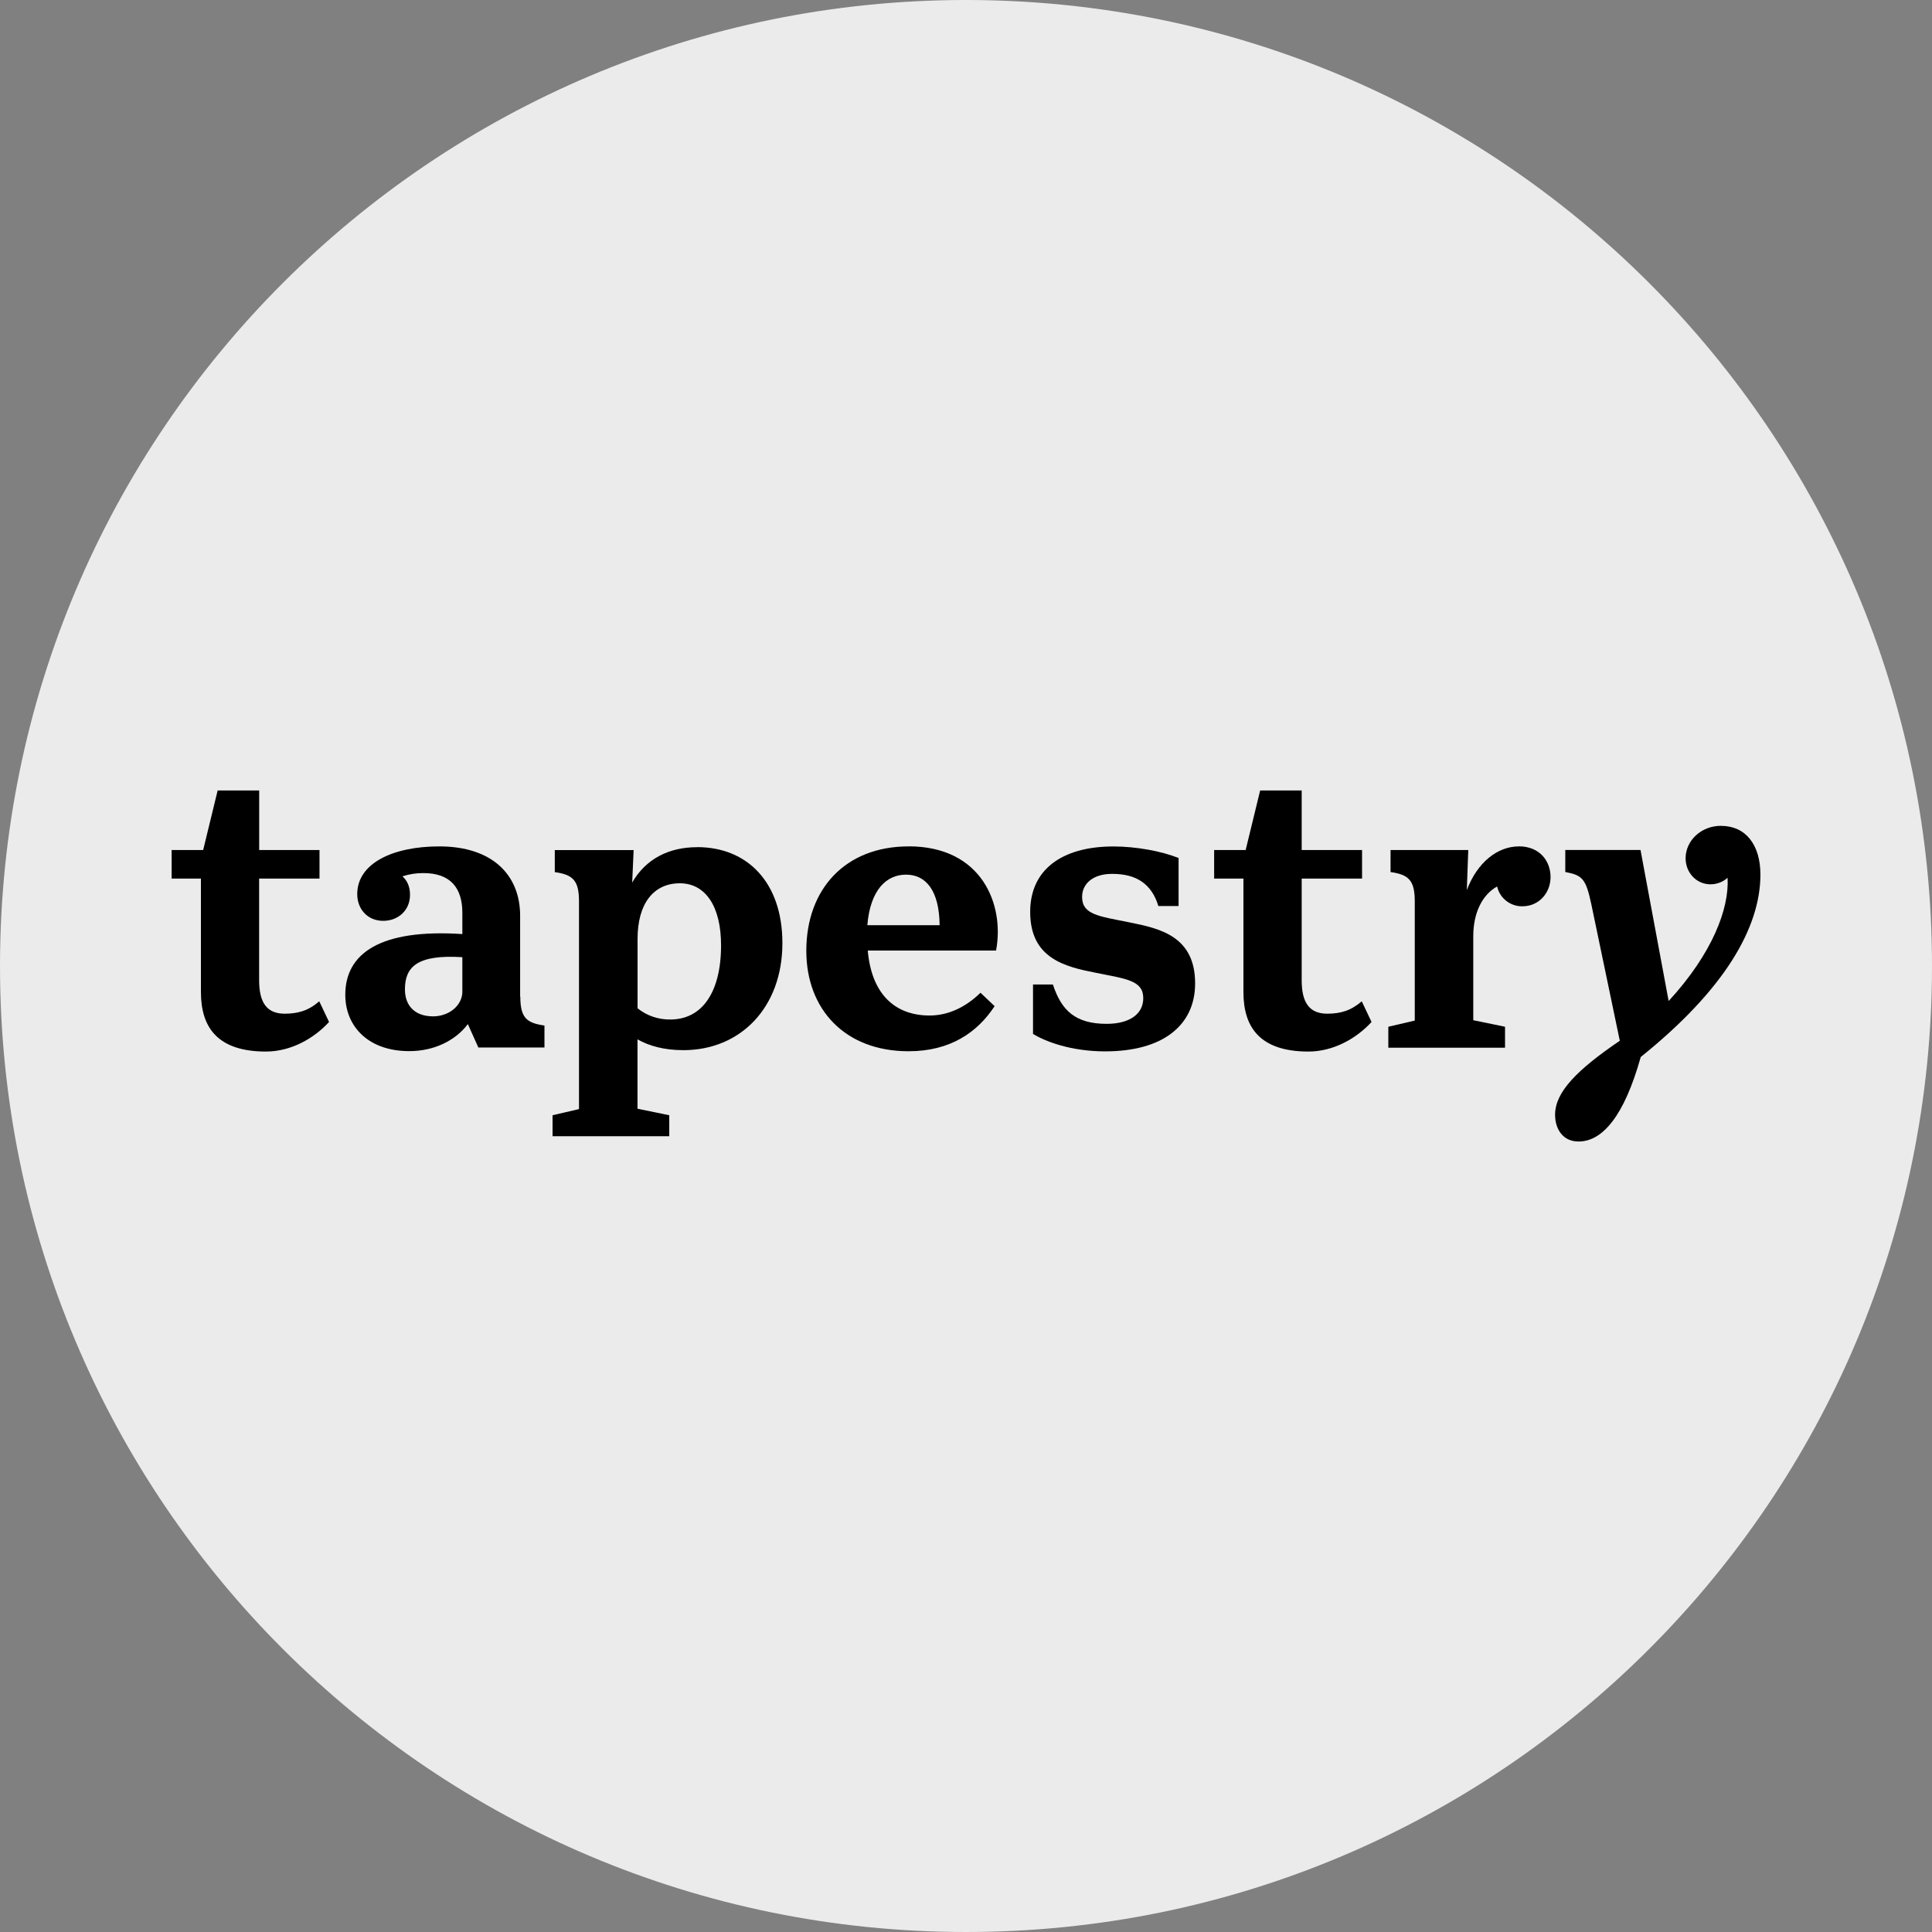 <?xml version="1.0" encoding="UTF-8"?>
<svg id="Layer_1" xmlns="http://www.w3.org/2000/svg" version="1.1" viewBox="0 0 32 32">
  <rect x="0" y="0" width="32" height="32" fill="#808080" stroke="none"/>
  <!-- Generator: Adobe Illustrator 29.0.0, SVG Export Plug-In . SVG Version: 2.1.0 Build 186)  -->
  <defs>
    <style>
      .st0 {
        display: none;
      }

      .st1 {
        fill: #ebebeb;
      }
    </style>
  </defs>
  <g id="Layer_11">
    <path class="st1" d="M32,16c0,2.209-.448,4.314-1.257,6.228s-1.981,3.638-3.429,5.086-3.172,2.619-5.086,3.429-4.019,1.257-6.228,1.257-4.314-.448-6.228-1.257-3.638-1.981-5.086-3.429-2.619-3.172-3.429-5.086S0,18.209,0,16s.448-4.314,1.257-6.228c.809-1.914,1.981-3.638,3.429-5.086s3.172-2.619,5.086-3.429C11.686.447,13.791,0,16,0s4.314.448,6.228,1.257c1.914.809,3.638,1.981,5.086,3.429s2.619,3.172,3.429,5.086c.81,1.914,1.257,4.019,1.257,6.228Z"/>
  </g>
  <path class="st0" d="M29.21,17.983c-.1,0-.191.04-.257.106s-.107.157-.107.258.041.192.107.257.157.106.257.106.191-.04.257-.106.107-.157.107-.257-.041-.192-.107-.258-.157-.106-.257-.106ZM29.21,18.056c.081,0,.153.032.206.085s.084.125.084.206-.032.153-.084.206-.125.085-.206.085c-.08,0-.153-.032-.205-.085s-.084-.125-.084-.206.032-.153.084-.206.124-.085.205-.085ZM29.067,18.148v.398h.074v-.16h.047l.047.08.047.08h.081l-.048-.081-.048-.081c.029-.007.054-.021.072-.041s.027-.045.027-.074c0-.035-.012-.065-.034-.086s-.057-.034-.103-.034h-.081s-.081,0-.081,0ZM29.141,18.211h.085c.023,0,.04.006.052.015s.017.024.017.042-.006.032-.017.042-.029.015-.052.015h-.085v-.114Z"/>
  <g id="layer1">
    <g id="g212">
      <path id="path196" d="M4.717,16.79c-.149,0-.256-.046-.325-.139s-.1-.232-.1-.417v-1.682h1v-.473h-.999v-.986h-.688l-.12.493-.12.493h-.522v.473h.485v1.879c0,.296.07.543.24.715s.439.271.836.271c.209,0,.41-.055.588-.144s.336-.212.458-.346l-.081-.171-.081-.171c-.091.078-.179.13-.272.161s-.19.044-.3.044h0Z"/>
      <path id="path198" d="M21.985,16.79c-.149,0-.256-.046-.325-.139s-.1-.232-.1-.417v-1.682h1v-.473h-1v-.986h-.688l-.12.493-.12.493h-.522v.473h.485v1.879c0,.296.07.543.24.715s.439.271.836.271c.209,0,.41-.055.588-.144s.336-.212.458-.346l-.081-.171-.081-.171c-.092.078-.179.13-.272.161s-.19.044-.3.044h0Z"/>
      <path id="path200" d="M28.505,13.678c-.162,0-.308.06-.414.157s-.172.232-.172.381c0,.12.045.227.119.305s.177.126.294.126c.052,0,.103-.01.151-.028s.092-.045.131-.08c.015.254-.048.568-.205.916s-.409.732-.771,1.125l-.233-1.251-.233-1.251h-1.246v.365c.141.027.226.054.287.127s.099.193.144.406l.236,1.131.236,1.131c-.356.242-.624.455-.803.654s-.269.384-.269.572c0,.123.034.233.1.314s.163.129.289.129c.198,0,.386-.105.56-.332s.332-.577.47-1.068c.697-.56,1.193-1.097,1.514-1.603s.468-.982.468-1.419c0-.248-.062-.449-.174-.589s-.275-.217-.478-.217h0Z"/>
      <path id="path202" d="M8.615,16.509v-1.341c0-.338-.115-.625-.34-.828s-.56-.321-1-.321c-.38,0-.72.069-.964.202s-.394.331-.394.588c0,.126.043.236.119.316s.183.127.312.127c.123,0,.233-.043.314-.119s.129-.183.129-.312c0-.069-.012-.129-.034-.18s-.053-.093-.092-.126c.056-.018.113-.032.171-.041s.117-.013.176-.013c.224,0,.386.061.491.174s.155.277.155.483v.353c-.682-.045-1.167.036-1.481.213s-.458.451-.458.792c0,.269.099.502.281.669s.447.265.779.265c.204,0,.395-.043.561-.121s.307-.19.409-.327l.087.194.087.194h1.095v-.364c-.149-.021-.25-.054-.312-.125s-.088-.18-.088-.354h0ZM7.658,16.426c0,.111-.054.213-.141.287s-.209.121-.343.121c-.153,0-.269-.045-.348-.123s-.119-.191-.119-.325c0-.185.051-.331.195-.423s.382-.133.756-.109v.574Z"/>
      <path id="path204" d="M11.547,14.032c-.233,0-.446.048-.628.145s-.335.244-.448.441l.012-.269.012-.269h-1.306v.365c.149.021.25.055.313.128s.088.183.088.357v3.44l-.219.051-.219.051v.347h1.933v-.347l-.263-.054-.263-.054v-1.149c.096.054.205.099.331.13s.268.049.429.049c.47,0,.88-.175,1.172-.484s.468-.752.468-1.288c0-.506-.146-.903-.396-1.175s-.603-.416-1.016-.416ZM11.105,16.886c-.099.002-.196-.014-.289-.045s-.179-.079-.256-.141v-1.149c0-.287.064-.518.184-.676s.295-.245.516-.245c.213,0,.383.096.501.272s.182.434.182.757c0,.398-.083.705-.228.912s-.355.315-.61.315h0Z"/>
      <path id="path206" d="M25.157,14.019c-.177,0-.348.066-.498.189s-.277.305-.364.535l.012-.332.012-.332h-1.287v.365c.149.021.25.055.313.128s.088.183.088.357v1.975l-.219.051-.219.051v.347h1.933v-.347l-.263-.054-.263-.054v-1.389c0-.201.039-.374.108-.514s.168-.246.287-.312c.022.097.077.18.151.238s.168.092.267.09c.138,0,.254-.055.337-.144s.13-.21.13-.341-.045-.259-.133-.353-.22-.155-.393-.155h0Z"/>
      <path id="path208" d="M18.7,15.276c-.251-.051-.446-.082-.577-.138s-.2-.135-.2-.281c0-.108.043-.203.127-.272s.208-.111.37-.111c.207,0,.371.043.497.132s.215.221.269.401h.335v-.796c-.144-.057-.319-.105-.505-.138s-.383-.053-.571-.053c-.44,0-.785.1-1.021.286s-.361.456-.361.797c0,.389.145.616.355.759s.483.202.741.252c.251.051.446.082.577.138s.2.135.2.281c0,.132-.057.238-.161.311s-.255.114-.444.114c-.257,0-.444-.054-.585-.162s-.235-.272-.307-.49h-.329v.82c.105.063.262.135.463.191s.448.097.732.097c.467,0,.84-.103,1.095-.296s.395-.474.395-.83c0-.389-.145-.617-.354-.76s-.484-.201-.741-.252Z"/>
      <path id="path210" d="M15.049,14.019c-.527,0-.95.178-1.242.483s-.452.738-.452,1.246c0,.485.16.901.452,1.196s.715.468,1.242.468c.347,0,.633-.079.867-.212s.417-.32.558-.535l-.117-.111-.117-.111c-.129.126-.266.22-.408.283s-.289.094-.435.094c-.299,0-.54-.096-.714-.278s-.28-.451-.31-.798h2.125c.072-.384.012-.815-.217-1.151s-.627-.575-1.232-.575ZM14.366,15.324c.024-.296.105-.505.219-.641s.263-.196.421-.196c.168,0,.305.067.402.206s.152.347.155.631h-1.197Z"/>
    </g>
  </g>
</svg>